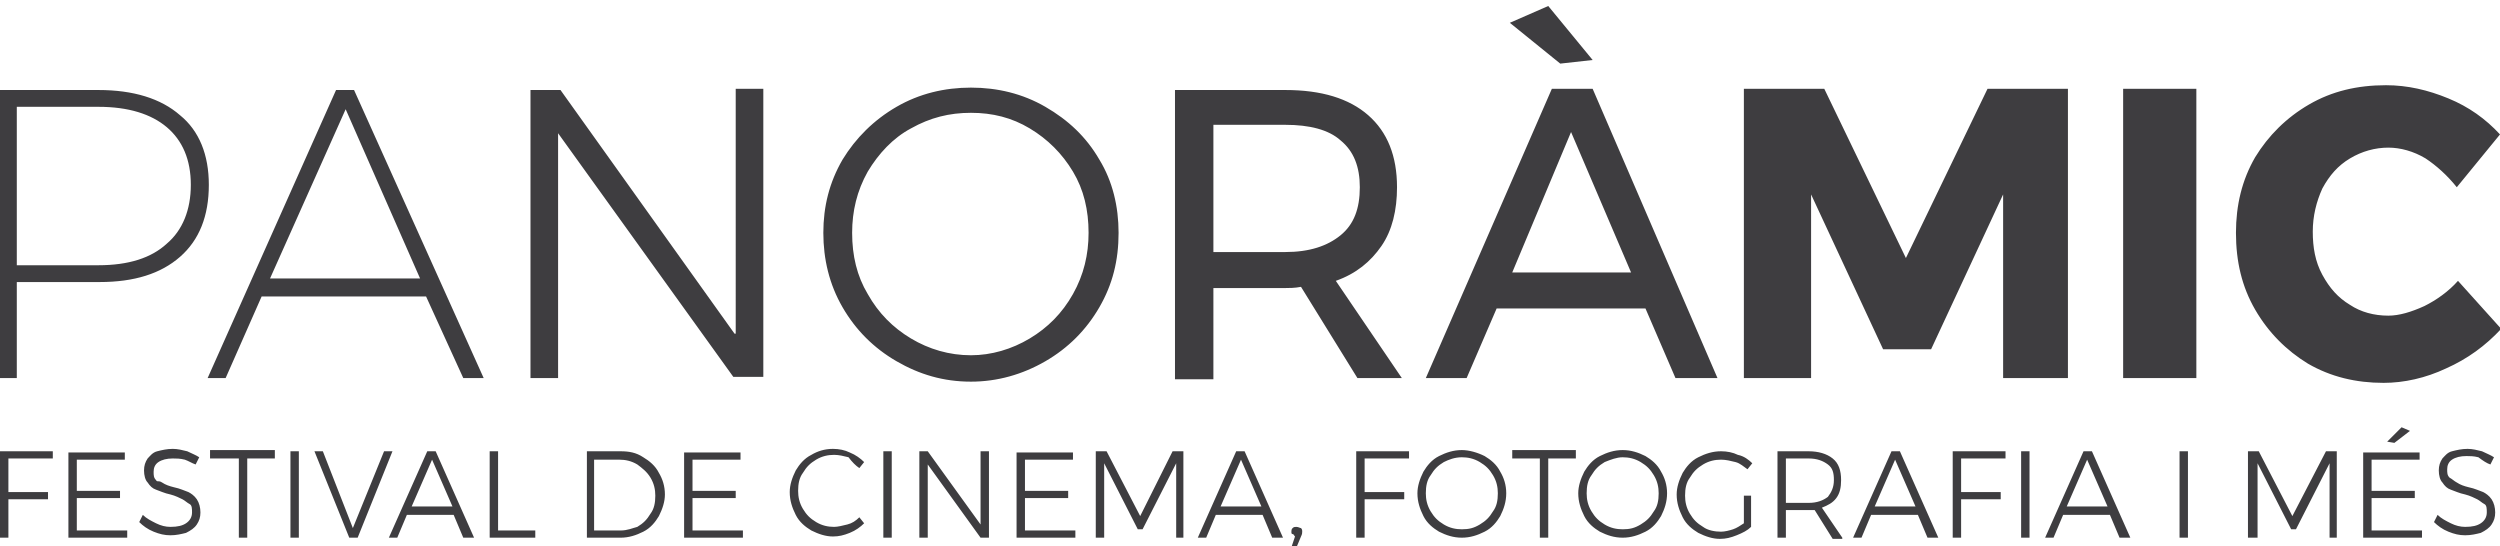 <?xml version="1.0" encoding="utf-8"?>
<!-- Generator: Adobe Illustrator 24.1.0, SVG Export Plug-In . SVG Version: 6.00 Build 0)  -->
<svg version="1.1" id="Capa_1" xmlns="http://www.w3.org/2000/svg" xmlns:xlink="http://www.w3.org/1999/xlink" x="0px" y="0px"
	 viewBox="0 0 208.3 45.5" style="enable-background:new 0 0 208.3 45.5;" xml:space="preserve">
<style type="text/css">
	.st0{clip-path:url(#SVGID_2_);fill:#3E3D40;}
</style>
<g>
	<defs>
		<rect id="SVGID_1_" x="0" y="0.5" width="208.3" height="45.5"/>
	</defs>
	<clipPath id="SVGID_2_">
		<use xlink:href="#SVGID_1_"  style="overflow:visible;"/>
	</clipPath>
	<path class="st0" d="M204.7,15.6l3.6-4.4c-1.2-1.3-2.6-2.3-4.3-3c-1.7-0.7-3.4-1.1-5.2-1.1c-2.4,0-4.5,0.5-6.4,1.6
		c-1.9,1.1-3.4,2.6-4.5,4.4c-1.1,1.9-1.6,4-1.6,6.3c0,2.4,0.5,4.5,1.6,6.4c1.1,1.9,2.6,3.4,4.4,4.5c1.9,1.1,4,1.6,6.3,1.6
		c1.7,0,3.5-0.4,5.2-1.2c1.8-0.8,3.3-1.9,4.6-3.3l-3.6-4c-0.8,0.9-1.8,1.6-2.8,2.1c-1.1,0.5-2.1,0.8-3,0.8c-1.2,0-2.3-0.3-3.2-0.9
		c-1-0.6-1.7-1.4-2.3-2.5s-0.8-2.3-0.8-3.6s0.3-2.5,0.8-3.6c0.6-1.1,1.3-1.9,2.3-2.5c1-0.6,2.1-0.9,3.2-0.9c1,0,2.1,0.3,3.1,0.9
		C203,13.8,203.9,14.6,204.7,15.6 M176.9,31.5h6.1V7.4h-6.1V31.5z M145.4,31.5h5.5V16.2l6,12.9h4l6-12.9l0,15.3h5.4V7.4h-6.7
		l-6.8,14.1l-6.8-14.1h-6.7V31.5z M125.8,1.9l4.2,3.4l2.7-0.3L129,0.5L125.8,1.9z M130.9,11l5,11.7H126L130.9,11z M143.1,31.5
		L132.7,7.4h-3.4l-10.5,24.1h3.4l2.5-5.8h12.4l2.5,5.8H143.1z M101.1,21V10.4h6c2,0,3.6,0.4,4.6,1.3c1.1,0.9,1.6,2.2,1.6,3.9
		c0,1.8-0.5,3.1-1.6,4c-1.1,0.9-2.6,1.4-4.6,1.4H101.1z M116.8,31.5l-5.5-8.1c1.7-0.6,2.9-1.6,3.8-2.9c0.9-1.3,1.3-3,1.3-4.9
		c0-2.6-0.8-4.6-2.4-6c-1.6-1.4-3.9-2.1-6.9-2.1h-9.2v24.1h3.2V24h6c0.3,0,0.8,0,1.3-0.1l4.7,7.6H116.8z M80.9,9.4
		c1.8,0,3.4,0.4,4.9,1.3c1.5,0.9,2.7,2.1,3.6,3.6c0.9,1.5,1.3,3.2,1.3,5.1c0,1.8-0.4,3.5-1.3,5.1c-0.9,1.6-2.1,2.8-3.6,3.7
		c-1.5,0.9-3.2,1.4-4.9,1.4c-1.8,0-3.5-0.5-5-1.4c-1.5-0.9-2.7-2.1-3.6-3.7C71.4,23,71,21.3,71,19.4c0-1.8,0.4-3.5,1.3-5.1
		c0.9-1.5,2.1-2.8,3.6-3.6C77.5,9.8,79.1,9.4,80.9,9.4 M80.9,7.3c-2.2,0-4.3,0.5-6.2,1.6c-1.9,1.1-3.4,2.6-4.5,4.4
		c-1.1,1.9-1.6,3.9-1.6,6.1c0,2.2,0.5,4.3,1.6,6.2s2.6,3.4,4.5,4.5c1.9,1.1,3.9,1.7,6.2,1.7c2.2,0,4.3-0.6,6.2-1.7
		c1.9-1.1,3.4-2.6,4.5-4.5s1.6-3.9,1.6-6.2c0-2.2-0.5-4.3-1.6-6.1c-1.1-1.9-2.6-3.3-4.5-4.4C85.2,7.8,83.1,7.3,80.9,7.3 M61.2,27.8
		L46.7,7.5h-2.5v24h2.3V11.1l14.6,20.3h2.5v-24h-2.3V27.8z M28.8,9.1L35,23.2H22.5L28.8,9.1z M40.3,31.5l-10.8-24H28l-10.7,24h1.5
		l3-6.8h13.7l3.1,6.8H40.3z M8.2,22.1H1.4V8.9h6.8c2.5,0,4.4,0.6,5.7,1.7c1.3,1.1,2,2.7,2,4.8c0,2.1-0.7,3.8-2,4.9
		C12.6,21.5,10.7,22.1,8.2,22.1 M8.2,7.5H0v24h1.4v-8h6.9c2.9,0,5.1-0.7,6.7-2.1c1.6-1.4,2.4-3.4,2.4-6c0-2.5-0.8-4.5-2.4-5.8
		C13.4,8.2,11.1,7.5,8.2,7.5"/>
	<path class="st0" d="M207.5,38.7l0.3-0.6c-0.3-0.2-0.6-0.3-1-0.5c-0.4-0.1-0.8-0.2-1.2-0.2c-0.5,0-0.9,0.1-1.3,0.2
		s-0.6,0.4-0.8,0.6c-0.2,0.3-0.3,0.6-0.3,1c0,0.4,0.1,0.8,0.3,1c0.2,0.3,0.4,0.5,0.7,0.6c0.3,0.1,0.7,0.3,1.2,0.4
		c0.4,0.1,0.8,0.3,1,0.4c0.2,0.1,0.4,0.3,0.6,0.4s0.2,0.4,0.2,0.7c0,0.4-0.2,0.7-0.5,0.9c-0.3,0.2-0.7,0.3-1.3,0.3
		c-0.4,0-0.8-0.1-1.2-0.3s-0.8-0.4-1.1-0.7l-0.3,0.6c0.3,0.3,0.7,0.6,1.2,0.8c0.5,0.2,0.9,0.3,1.4,0.3c0.5,0,0.9-0.1,1.3-0.2
		c0.4-0.2,0.7-0.4,0.9-0.7c0.2-0.3,0.3-0.6,0.3-1c0-0.4-0.1-0.8-0.3-1.1c-0.2-0.3-0.5-0.5-0.7-0.6c-0.3-0.1-0.7-0.3-1.2-0.4
		c-0.4-0.1-0.7-0.2-1-0.4c-0.2-0.1-0.4-0.3-0.6-0.4c-0.2-0.2-0.2-0.4-0.2-0.7c0-0.3,0.1-0.6,0.4-0.8c0.3-0.2,0.7-0.3,1.2-0.3
		c0.3,0,0.6,0,1,0.1C206.9,38.4,207.2,38.6,207.5,38.7 M198.9,36.8l0.6,0.1l1.3-1l-0.7-0.3L198.9,36.8z M196.9,44.8h4.9v-0.6h-4.2
		v-2.7h3.6v-0.6h-3.6v-2.6h4v-0.6h-4.7V44.8z M187.4,44.8h0.7v-6.2l2.8,5.5h0.4l2.8-5.5l0,6.2h0.6v-7.2h-0.9L191,43l-2.8-5.4h-0.9
		V44.8z M181.6,44.8h0.7v-7.2h-0.7V44.8z M173.9,38.3l1.7,3.9h-3.4L173.9,38.3z M177.5,44.8l-3.2-7.2h-0.7l-3.2,7.2h0.7l0.8-1.9h3.9
		l0.8,1.9H177.5z M168.4,44.8h0.7v-7.2h-0.7V44.8z M162.7,44.8h0.7v-3.2h3.3V41h-3.3v-2.8h3.7v-0.6h-4.4V44.8z M157.9,38.3l1.7,3.9
		h-3.4L157.9,38.3z M161.5,44.8l-3.2-7.2h-0.7l-3.2,7.2h0.7l0.8-1.9h3.9l0.8,1.9H161.5z M148.8,41.8v-3.6h1.9c0.7,0,1.2,0.2,1.6,0.5
		s0.5,0.7,0.5,1.3c0,0.6-0.2,1-0.5,1.4c-0.4,0.3-0.9,0.5-1.6,0.5H148.8z M153.5,44.8l-1.7-2.5c0.5-0.2,0.9-0.4,1.2-0.8
		c0.3-0.4,0.4-0.9,0.4-1.5c0-0.8-0.2-1.4-0.7-1.8c-0.5-0.4-1.2-0.6-2-0.6h-2.6v7.2h0.7v-2.3h1.9c0.1,0,0.3,0,0.5,0l1.5,2.4H153.5z
		 M145.3,43.6c-0.3,0.2-0.6,0.4-0.9,0.5c-0.3,0.1-0.7,0.2-1,0.2c-0.5,0-1.1-0.1-1.5-0.4c-0.5-0.3-0.8-0.6-1.1-1.1
		c-0.3-0.5-0.4-1-0.4-1.5c0-0.6,0.1-1.1,0.4-1.5c0.3-0.5,0.6-0.8,1.1-1.1c0.5-0.3,1-0.4,1.5-0.4c0.4,0,0.8,0.1,1.2,0.2
		c0.4,0.1,0.7,0.4,1,0.6l0.4-0.5c-0.3-0.3-0.7-0.6-1.2-0.7c-0.4-0.2-0.9-0.3-1.4-0.3c-0.7,0-1.3,0.2-1.9,0.5c-0.6,0.3-1,0.8-1.3,1.3
		c-0.3,0.6-0.5,1.2-0.5,1.8c0,0.7,0.2,1.3,0.5,1.9c0.3,0.6,0.8,1,1.3,1.3c0.6,0.3,1.2,0.5,1.8,0.5c0.5,0,0.9-0.1,1.4-0.3
		c0.5-0.2,0.9-0.4,1.2-0.7v-2.6h-0.6V43.6z M135.2,38.1c0.5,0,1,0.1,1.5,0.4c0.5,0.3,0.8,0.6,1.1,1.1c0.3,0.5,0.4,1,0.4,1.5
		c0,0.6-0.1,1.1-0.4,1.5c-0.3,0.5-0.6,0.8-1.1,1.1c-0.5,0.3-0.9,0.4-1.5,0.4c-0.5,0-1-0.1-1.5-0.4c-0.5-0.3-0.8-0.6-1.1-1.1
		c-0.3-0.5-0.4-1-0.4-1.5c0-0.6,0.1-1.1,0.4-1.5c0.3-0.5,0.6-0.8,1.1-1.1C134.2,38.3,134.7,38.1,135.2,38.1 M135.2,37.5
		c-0.7,0-1.3,0.2-1.9,0.5c-0.6,0.3-1,0.8-1.3,1.3c-0.3,0.6-0.5,1.2-0.5,1.8c0,0.7,0.2,1.3,0.5,1.9c0.3,0.6,0.8,1,1.3,1.3
		c0.6,0.3,1.2,0.5,1.9,0.5c0.7,0,1.3-0.2,1.9-0.5c0.6-0.3,1-0.8,1.3-1.3c0.3-0.6,0.5-1.2,0.5-1.9c0-0.7-0.2-1.3-0.5-1.8
		c-0.3-0.6-0.8-1-1.3-1.3C136.5,37.7,135.9,37.5,135.2,37.5 M126,38.2h2.3v6.6h0.7v-6.6h2.3v-0.7H126V38.2z M121.8,38.1
		c0.5,0,1,0.1,1.5,0.4c0.5,0.3,0.8,0.6,1.1,1.1c0.3,0.5,0.4,1,0.4,1.5c0,0.6-0.1,1.1-0.4,1.5c-0.3,0.5-0.6,0.8-1.1,1.1
		c-0.5,0.3-0.9,0.4-1.5,0.4c-0.5,0-1-0.1-1.5-0.4c-0.5-0.3-0.8-0.6-1.1-1.1c-0.3-0.5-0.4-1-0.4-1.5c0-0.6,0.1-1.1,0.4-1.5
		c0.3-0.5,0.6-0.8,1.1-1.1C120.7,38.3,121.2,38.1,121.8,38.1 M121.8,37.5c-0.7,0-1.3,0.2-1.9,0.5c-0.6,0.3-1,0.8-1.3,1.3
		c-0.3,0.6-0.5,1.2-0.5,1.8c0,0.7,0.2,1.3,0.5,1.9c0.3,0.6,0.8,1,1.3,1.3c0.6,0.3,1.2,0.5,1.9,0.5c0.7,0,1.3-0.2,1.9-0.5
		c0.6-0.3,1-0.8,1.3-1.3c0.3-0.6,0.5-1.2,0.5-1.9c0-0.7-0.2-1.3-0.5-1.8c-0.3-0.6-0.8-1-1.3-1.3C123.1,37.7,122.4,37.5,121.8,37.5
		 M113,44.8h0.7v-3.2h3.3V41h-3.3v-2.8h3.7v-0.6H113V44.8z M108,43.9c-0.1,0-0.2,0-0.3,0.1c-0.1,0.1-0.1,0.2-0.1,0.3
		c0,0.1,0,0.2,0.1,0.2s0.1,0.1,0.2,0.2l-0.4,1.2h0.4l0.5-1.2c0.1-0.2,0.1-0.3,0.1-0.4c0-0.1,0-0.2-0.1-0.3
		C108.3,44,108.2,43.9,108,43.9 M103.4,38.3l1.7,3.9h-3.4L103.4,38.3z M106.9,44.8l-3.2-7.2H103l-3.2,7.2h0.7l0.8-1.9h3.9l0.8,1.9
		H106.9z M91.4,44.8H92v-6.2l2.8,5.5h0.4l2.8-5.5l0,6.2h0.6v-7.2h-0.9L95,43l-2.8-5.4h-0.9V44.8z M84.7,44.8h4.9v-0.6h-4.2v-2.7H89
		v-0.6h-3.6v-2.6h4v-0.6h-4.7V44.8z M81.7,43.7l-4.4-6.1h-0.7v7.2h0.7v-6.1l4.4,6.1h0.7v-7.2h-0.7V43.7z M73.6,44.8h0.7v-7.2h-0.7
		V44.8z M71.6,39l0.4-0.5c-0.3-0.3-0.7-0.6-1.2-0.8c-0.4-0.2-0.9-0.3-1.4-0.3c-0.7,0-1.3,0.2-1.8,0.5c-0.6,0.3-1,0.8-1.3,1.3
		c-0.3,0.6-0.5,1.2-0.5,1.8c0,0.7,0.2,1.3,0.5,1.9c0.3,0.6,0.8,1,1.3,1.3c0.6,0.3,1.2,0.5,1.8,0.5c0.5,0,0.9-0.1,1.4-0.3
		c0.5-0.2,0.9-0.5,1.2-0.8l-0.4-0.5c-0.3,0.3-0.6,0.5-1,0.6s-0.8,0.2-1.1,0.2c-0.5,0-1-0.1-1.5-0.4c-0.5-0.3-0.8-0.6-1.1-1.1
		c-0.3-0.5-0.4-1-0.4-1.5c0-0.6,0.1-1.1,0.4-1.5c0.3-0.5,0.6-0.8,1.1-1.1c0.5-0.3,1-0.4,1.5-0.4c0.4,0,0.8,0.1,1.2,0.2
		C71,38.5,71.3,38.8,71.6,39 M57,44.8h4.9v-0.6h-4.2v-2.7h3.6v-0.6h-3.6v-2.6h4v-0.6H57V44.8z M51.7,44.2h-2.2v-5.9h2.1
		c0.5,0,1,0.1,1.5,0.4c0.4,0.3,0.8,0.6,1.1,1.1c0.3,0.5,0.4,1,0.4,1.5c0,0.6-0.1,1.1-0.4,1.5c-0.3,0.5-0.6,0.8-1.1,1.1
		C52.7,44,52.3,44.2,51.7,44.2 M51.7,37.6h-2.8v7.2h2.8c0.7,0,1.3-0.2,1.9-0.5c0.6-0.3,1-0.8,1.3-1.3c0.3-0.6,0.5-1.2,0.5-1.8
		c0-0.7-0.2-1.3-0.5-1.8c-0.3-0.6-0.8-1-1.3-1.3C53,37.7,52.4,37.6,51.7,37.6 M40.8,44.8h3.8v-0.6h-3.1v-6.6h-0.7V44.8z M36,38.3
		l1.7,3.9h-3.4L36,38.3z M39.5,44.8l-3.2-7.2h-0.7l-3.2,7.2h0.7l0.8-1.9h3.9l0.8,1.9H39.5z M29.1,44.8h0.7l2.9-7.2h-0.7L29.4,44
		l-2.5-6.4h-0.7L29.1,44.8z M24.2,44.8h0.7v-7.2h-0.7V44.8z M17.6,38.2h2.3v6.6h0.7v-6.6h2.3v-0.7h-5.4V38.2z M16.3,38.7l0.3-0.6
		c-0.3-0.2-0.6-0.3-1-0.5c-0.4-0.1-0.8-0.2-1.2-0.2c-0.5,0-0.9,0.1-1.3,0.2c-0.4,0.1-0.6,0.4-0.8,0.6c-0.2,0.3-0.3,0.6-0.3,1
		c0,0.4,0.1,0.8,0.3,1c0.2,0.3,0.4,0.5,0.7,0.6c0.3,0.1,0.7,0.3,1.2,0.4c0.4,0.1,0.8,0.3,1,0.4s0.4,0.3,0.6,0.4s0.2,0.4,0.2,0.7
		c0,0.4-0.2,0.7-0.5,0.9c-0.3,0.2-0.7,0.3-1.3,0.3c-0.4,0-0.8-0.1-1.2-0.3s-0.8-0.4-1.1-0.7l-0.3,0.6c0.3,0.3,0.7,0.6,1.2,0.8
		c0.5,0.2,0.9,0.3,1.4,0.3c0.5,0,0.9-0.1,1.3-0.2c0.4-0.2,0.7-0.4,0.9-0.7c0.2-0.3,0.3-0.6,0.3-1c0-0.4-0.1-0.8-0.3-1.1
		c-0.2-0.3-0.5-0.5-0.7-0.6c-0.3-0.1-0.7-0.3-1.2-0.4c-0.4-0.1-0.7-0.2-1-0.4S13.1,40.2,13,40c-0.2-0.2-0.2-0.4-0.2-0.7
		c0-0.3,0.1-0.6,0.4-0.8c0.3-0.2,0.7-0.3,1.2-0.3c0.3,0,0.6,0,1,0.1C15.7,38.4,16,38.6,16.3,38.7 M5.7,44.8h4.9v-0.6H6.4v-2.7H10
		v-0.6H6.4v-2.6h4v-0.6H5.7V44.8z M0,44.8h0.7v-3.2H4V41H0.7v-2.8h3.7v-0.6H0V44.8z"/>
</g>
</svg>
